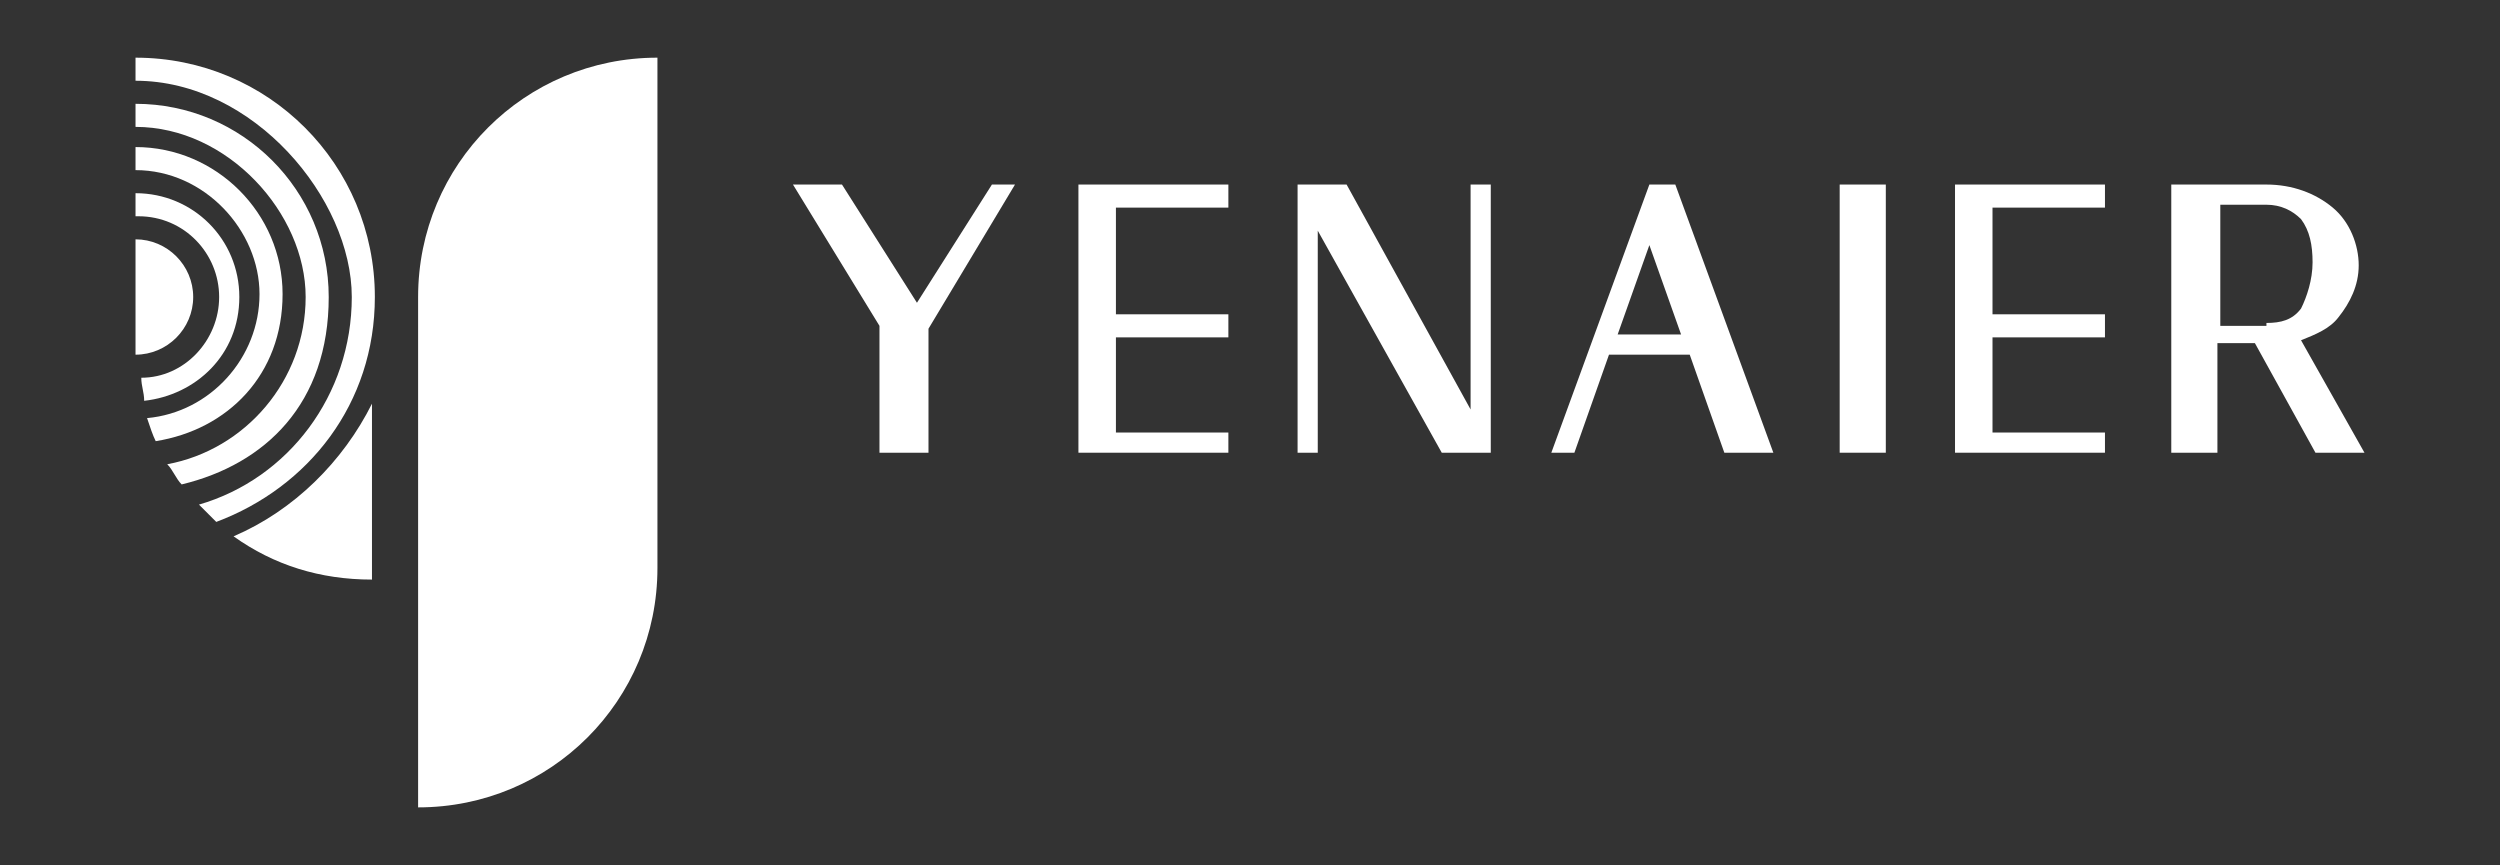 <?xml version="1.0" encoding="UTF-8"?>
<svg id="Layer_2" xmlns="http://www.w3.org/2000/svg" version="1.1" viewBox="0 0 86.7 30">
  <rect x="0" y="0" width="86.7" height="30" fill="#333333" stroke="none"/>
  <!-- Generator: Adobe Illustrator 29.3.1, SVG Export Plug-In . SVG Version: 2.1.0 Build 151)  -->
  <defs>
    <style>
      .st0 {
        fill: #fff;
      }
    </style>
  </defs>
  <g id="Layer_1-2">
    <g>
      <polygon class="st0" points="35.2 6.4 32.2 11.4 32.2 15.7 30.5 15.7 30.5 11.3 27.5 6.4 29.2 6.4 31.8 10.5 34.4 6.4 35.2 6.4"/>
      <polygon class="st0" points="37.4 15.7 37.4 6.4 42.6 6.4 42.6 7.2 38.7 7.2 38.7 10.9 42.6 10.9 42.6 11.7 38.7 11.7 38.7 15 42.6 15 42.6 15.7 37.4 15.7"/>
      <polygon class="st0" points="67.8 15.7 67.8 6.4 73 6.4 73 7.2 69.1 7.2 69.1 10.9 73 10.9 73 11.7 69.1 11.7 69.1 15 73 15 73 15.7 67.8 15.7"/>
      <polygon class="st0" points="51.7 6.4 51.7 15.7 50 15.7 45.7 8 45.7 15.7 45 15.7 45 6.4 46.7 6.4 51 14.2 51 6.4 51.7 6.4"/>
      <path class="st0" d="M58.2,6.4h-1l-3.4,9.3h.8l1.2-3.4h2.8l1.2,3.4h1.7l-3.4-9.3h0ZM56.1,11.6l1.1-3.1,1.1,3.1h-2.3Z"/>
      <rect class="st0" x="63.8" y="6.4" width="1.6" height="9.3"/>
      <path class="st0" d="M79.8,11.8c.5-.2,1-.4,1.3-.8.4-.5.7-1.1.7-1.8s-.3-1.5-.9-2c-.6-.5-1.4-.8-2.3-.8h-3.3v9.3h1.6v-3.8h1.3l2.1,3.8h1.7l-2.2-3.9h0ZM78.6,11.3h-1.6v-4.2h1.6c.5,0,.9.2,1.2.5.3.4.4.9.4,1.5s-.2,1.2-.4,1.6c-.3.4-.7.5-1.2.5"/>
      <path class="st0" d="M12.9,14v6.1c-1.8,0-3.4-.5-4.8-1.5,2.1-.9,3.8-2.6,4.8-4.6"/>
      <path class="st0" d="M4.7,11.9v-3.6h0c1.1,0,2,.9,2,2s-.9,2-2,2c0-.1,0-.3,0-.4"/>
      <path class="st0" d="M4.7,7.5h0v-.8h0c2,0,3.6,1.6,3.6,3.6s-1.5,3.4-3.3,3.6c0-.3-.1-.5-.1-.8,1.5,0,2.7-1.3,2.7-2.8s-1.2-2.8-2.8-2.8"/>
      <path class="st0" d="M4.7,5.9h0v-.8h0c2.8,0,5.1,2.3,5.1,5.1s-1.9,4.7-4.4,5.1c-.1-.2-.2-.5-.3-.8,2.2-.2,3.9-2.1,3.9-4.3s-1.9-4.3-4.3-4.3"/>
      <path class="st0" d="M4.7,4.4h0v-.8h0c3.7,0,6.7,3,6.7,6.7s-2.2,5.8-5.1,6.5c-.2-.2-.3-.5-.5-.7,2.7-.5,4.8-2.9,4.8-5.8s-2.7-5.9-5.9-5.9"/>
      <path class="st0" d="M4.7,2.8h0v-.8c4.6,0,8.3,3.7,8.3,8.3h0c0,3.7-2.3,6.6-5.5,7.8-.2-.2-.4-.4-.6-.6,3.1-.9,5.3-3.8,5.3-7.2s-3.4-7.5-7.5-7.5"/>
      <path class="st0" d="M22.8,2v17.7c0,4.6-3.7,8.3-8.3,8.3V10.3c0-4.6,3.7-8.3,8.3-8.3"/>
    </g>
  </g>
</svg>